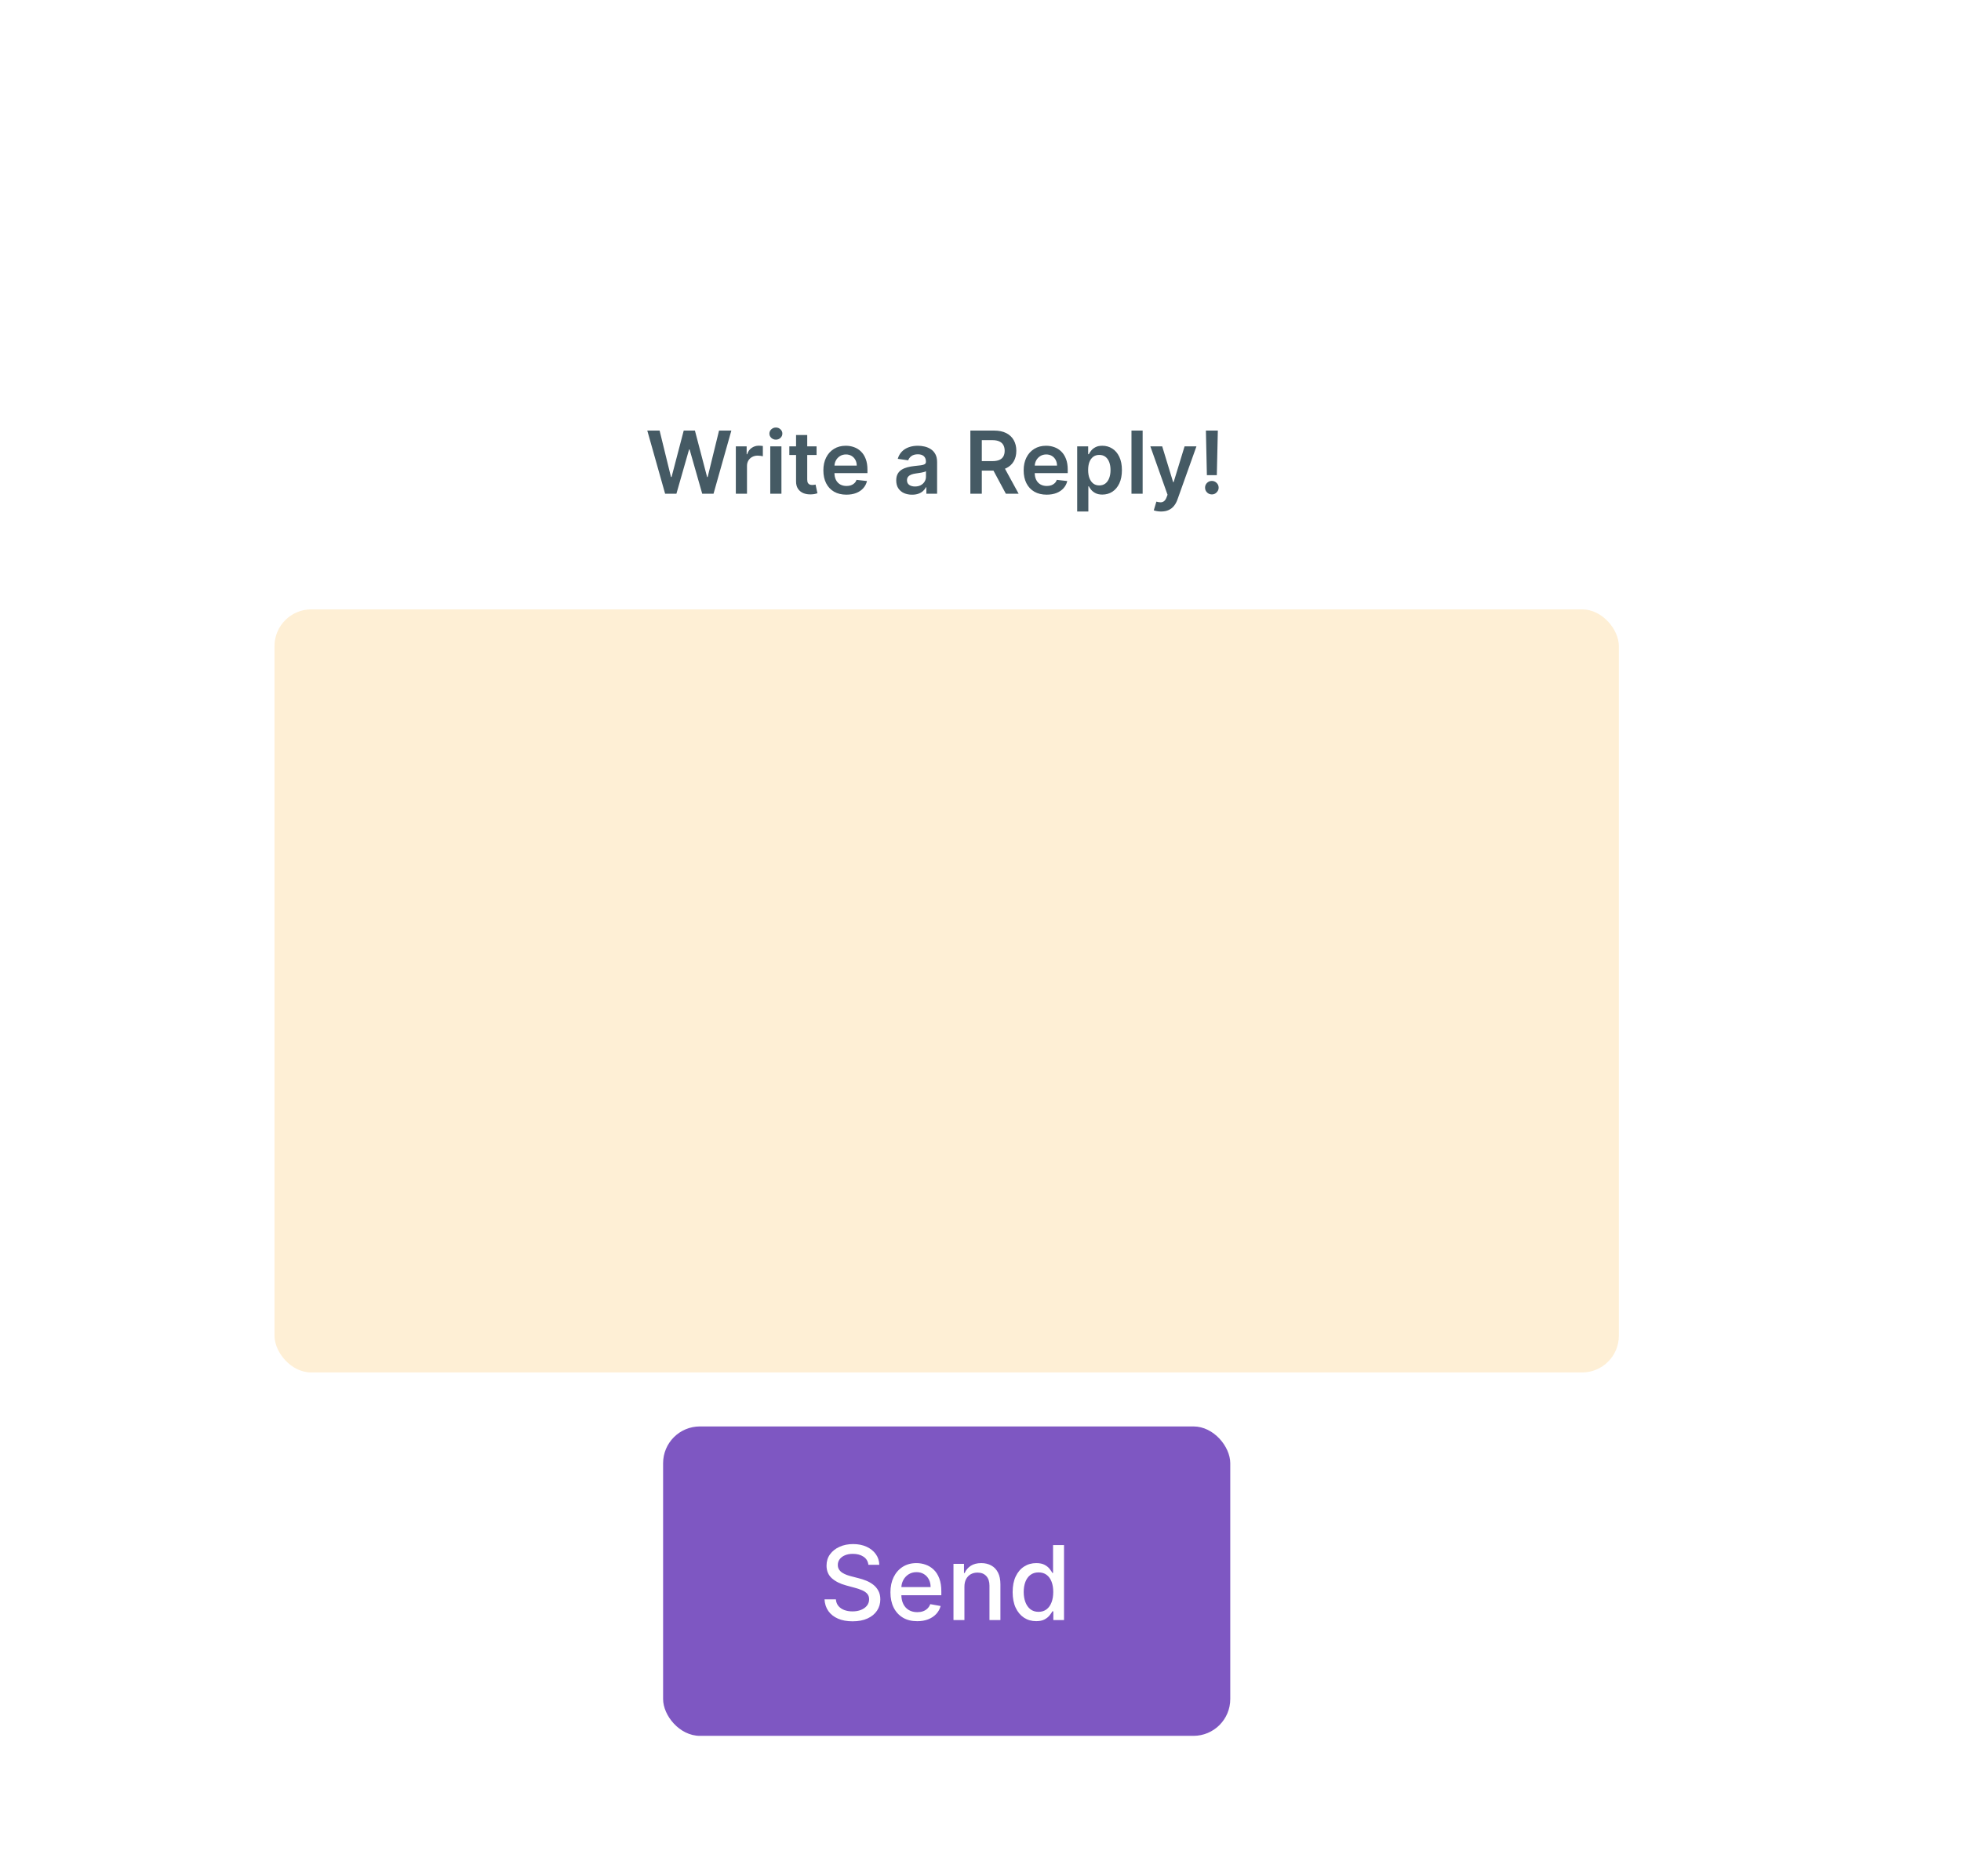 <svg width="277" height="265" viewBox="0 0 277 265" fill="none" xmlns="http://www.w3.org/2000/svg">
<g filter="url(#filter0_d_2012_57545)">
<rect x="3.973" y="0.751" width="268.827" height="256.167" rx="26.705" fill="white"/>
<path d="M93.952 66.193L91.433 57.269H93.172L94.779 63.827H94.862L96.579 57.269H98.161L99.882 63.832H99.96L101.568 57.269H103.307L100.788 66.193H99.193L97.407 59.932H97.337L95.546 66.193H93.952ZM103.939 66.193V59.5H105.468V60.616H105.538C105.66 60.23 105.869 59.932 106.165 59.723C106.464 59.511 106.806 59.404 107.189 59.404C107.276 59.404 107.374 59.409 107.481 59.418C107.591 59.423 107.683 59.434 107.756 59.448V60.899C107.689 60.876 107.583 60.855 107.437 60.838C107.295 60.818 107.157 60.808 107.024 60.808C106.736 60.808 106.477 60.87 106.248 60.995C106.021 61.117 105.843 61.287 105.712 61.505C105.581 61.723 105.516 61.974 105.516 62.259V66.193H103.939ZM108.804 66.193V59.5H110.381V66.193H108.804ZM109.597 58.55C109.347 58.55 109.132 58.468 108.952 58.302C108.772 58.134 108.682 57.932 108.682 57.696C108.682 57.458 108.772 57.256 108.952 57.091C109.132 56.922 109.347 56.838 109.597 56.838C109.849 56.838 110.064 56.922 110.241 57.091C110.422 57.256 110.512 57.458 110.512 57.696C110.512 57.932 110.422 58.134 110.241 58.302C110.064 58.468 109.849 58.55 109.597 58.55ZM115.345 59.5V60.72H111.497V59.5H115.345ZM112.447 57.897H114.025V64.18C114.025 64.392 114.057 64.555 114.121 64.668C114.187 64.779 114.275 64.854 114.382 64.895C114.489 64.935 114.609 64.956 114.739 64.956C114.838 64.956 114.928 64.948 115.009 64.934C115.094 64.919 115.158 64.906 115.201 64.895L115.467 66.128C115.383 66.157 115.262 66.189 115.105 66.224C114.951 66.259 114.763 66.279 114.539 66.285C114.144 66.296 113.788 66.237 113.471 66.106C113.155 65.972 112.903 65.766 112.717 65.487C112.534 65.209 112.444 64.86 112.447 64.442V57.897ZM119.555 66.324C118.884 66.324 118.305 66.184 117.817 65.906C117.332 65.624 116.958 65.226 116.697 64.712C116.435 64.195 116.305 63.586 116.305 62.886C116.305 62.198 116.435 61.593 116.697 61.073C116.961 60.55 117.33 60.144 117.804 59.853C118.277 59.56 118.833 59.413 119.472 59.413C119.885 59.413 120.274 59.48 120.64 59.614C121.009 59.744 121.334 59.948 121.616 60.224C121.901 60.5 122.125 60.851 122.287 61.278C122.45 61.702 122.531 62.208 122.531 62.794V63.278H117.045V62.215H121.019C121.016 61.913 120.951 61.644 120.823 61.409C120.695 61.171 120.517 60.983 120.287 60.847C120.061 60.71 119.796 60.642 119.494 60.642C119.172 60.642 118.889 60.72 118.645 60.877C118.401 61.031 118.21 61.235 118.074 61.487C117.94 61.737 117.872 62.012 117.869 62.311V63.239C117.869 63.628 117.94 63.962 118.082 64.241C118.225 64.517 118.424 64.729 118.679 64.877C118.935 65.023 119.234 65.095 119.577 65.095C119.807 65.095 120.014 65.063 120.2 64.999C120.386 64.933 120.547 64.835 120.684 64.707C120.82 64.58 120.923 64.421 120.993 64.232L122.466 64.398C122.373 64.787 122.196 65.127 121.934 65.418C121.676 65.705 121.345 65.929 120.941 66.089C120.537 66.246 120.075 66.324 119.555 66.324ZM128.835 66.328C128.411 66.328 128.029 66.253 127.689 66.102C127.352 65.948 127.085 65.721 126.888 65.422C126.693 65.123 126.596 64.754 126.596 64.315C126.596 63.938 126.665 63.625 126.805 63.378C126.944 63.132 127.134 62.934 127.376 62.786C127.617 62.638 127.888 62.526 128.19 62.45C128.495 62.372 128.811 62.315 129.136 62.28C129.528 62.24 129.846 62.203 130.09 62.171C130.334 62.137 130.511 62.084 130.622 62.015C130.735 61.942 130.792 61.83 130.792 61.679V61.653C130.792 61.325 130.694 61.071 130.5 60.89C130.305 60.71 130.025 60.62 129.659 60.62C129.272 60.62 128.966 60.705 128.739 60.873C128.516 61.041 128.365 61.24 128.286 61.47L126.813 61.261C126.93 60.854 127.121 60.514 127.389 60.241C127.656 59.965 127.983 59.759 128.369 59.622C128.755 59.483 129.182 59.413 129.65 59.413C129.973 59.413 130.294 59.451 130.613 59.526C130.933 59.602 131.225 59.727 131.489 59.901C131.753 60.073 131.965 60.306 132.125 60.603C132.288 60.899 132.369 61.27 132.369 61.714V66.193H130.853V65.274H130.8C130.705 65.46 130.569 65.634 130.395 65.797C130.224 65.957 130.007 66.086 129.746 66.184C129.487 66.28 129.184 66.328 128.835 66.328ZM129.245 65.169C129.561 65.169 129.836 65.107 130.068 64.982C130.301 64.854 130.479 64.686 130.604 64.476C130.732 64.267 130.796 64.039 130.796 63.792V63.004C130.747 63.044 130.662 63.082 130.543 63.117C130.427 63.152 130.296 63.182 130.151 63.209C130.006 63.235 129.862 63.258 129.72 63.278C129.577 63.298 129.454 63.316 129.349 63.331C129.114 63.362 128.904 63.415 128.718 63.487C128.532 63.56 128.385 63.662 128.278 63.792C128.17 63.92 128.116 64.086 128.116 64.289C128.116 64.58 128.222 64.799 128.434 64.947C128.646 65.095 128.917 65.169 129.245 65.169ZM137.068 66.193V57.269H140.415C141.1 57.269 141.676 57.389 142.14 57.627C142.608 57.865 142.961 58.199 143.199 58.629C143.44 59.056 143.561 59.554 143.561 60.123C143.561 60.696 143.439 61.193 143.195 61.614C142.954 62.032 142.598 62.356 142.127 62.585C141.657 62.812 141.079 62.925 140.393 62.925H138.01V61.583H140.175C140.576 61.583 140.904 61.528 141.16 61.418C141.416 61.304 141.604 61.14 141.726 60.925C141.851 60.707 141.914 60.44 141.914 60.123C141.914 59.807 141.851 59.537 141.726 59.313C141.602 59.086 141.411 58.915 141.156 58.799C140.9 58.68 140.57 58.62 140.166 58.62H138.685V66.193H137.068ZM141.678 62.15L143.888 66.193H142.084L139.914 62.15H141.678ZM147.846 66.324C147.175 66.324 146.596 66.184 146.108 65.906C145.623 65.624 145.249 65.226 144.988 64.712C144.726 64.195 144.596 63.586 144.596 62.886C144.596 62.198 144.726 61.593 144.988 61.073C145.252 60.55 145.621 60.144 146.095 59.853C146.568 59.56 147.124 59.413 147.764 59.413C148.176 59.413 148.565 59.48 148.931 59.614C149.3 59.744 149.626 59.948 149.907 60.224C150.192 60.5 150.416 60.851 150.578 61.278C150.741 61.702 150.822 62.208 150.822 62.794V63.278H145.336V62.215H149.31C149.307 61.913 149.242 61.644 149.114 61.409C148.986 61.171 148.808 60.983 148.578 60.847C148.352 60.71 148.087 60.642 147.785 60.642C147.463 60.642 147.18 60.72 146.936 60.877C146.692 61.031 146.501 61.235 146.365 61.487C146.231 61.737 146.163 62.012 146.16 62.311V63.239C146.16 63.628 146.231 63.962 146.374 64.241C146.516 64.517 146.715 64.729 146.97 64.877C147.226 65.023 147.525 65.095 147.868 65.095C148.098 65.095 148.305 65.063 148.491 64.999C148.677 64.933 148.838 64.835 148.975 64.707C149.111 64.58 149.214 64.421 149.284 64.232L150.757 64.398C150.664 64.787 150.487 65.127 150.225 65.418C149.967 65.705 149.636 65.929 149.232 66.089C148.828 66.246 148.366 66.324 147.846 66.324ZM152.157 68.703V59.5H153.708V60.607H153.799C153.881 60.444 153.996 60.272 154.144 60.089C154.292 59.903 154.492 59.744 154.745 59.614C154.998 59.48 155.32 59.413 155.712 59.413C156.229 59.413 156.696 59.545 157.111 59.81C157.529 60.071 157.861 60.459 158.105 60.973C158.351 61.484 158.475 62.112 158.475 62.855C158.475 63.59 158.354 64.215 158.113 64.729C157.872 65.243 157.544 65.635 157.129 65.906C156.713 66.176 156.243 66.311 155.717 66.311C155.333 66.311 155.015 66.247 154.762 66.119C154.51 65.991 154.306 65.837 154.152 65.657C154.001 65.474 153.884 65.301 153.799 65.139H153.734V68.703H152.157ZM153.704 62.847C153.704 63.28 153.765 63.659 153.887 63.984C154.012 64.309 154.19 64.564 154.423 64.747C154.658 64.927 154.943 65.017 155.277 65.017C155.625 65.017 155.917 64.924 156.152 64.738C156.388 64.549 156.565 64.292 156.684 63.967C156.806 63.638 156.867 63.265 156.867 62.847C156.867 62.431 156.808 62.062 156.688 61.74C156.569 61.418 156.392 61.165 156.157 60.982C155.922 60.799 155.628 60.707 155.277 60.707C154.94 60.707 154.654 60.796 154.418 60.973C154.183 61.15 154.004 61.399 153.882 61.718C153.763 62.038 153.704 62.414 153.704 62.847ZM161.403 57.269V66.193H159.826V57.269H161.403ZM164.005 68.703C163.79 68.703 163.592 68.686 163.409 68.651C163.228 68.619 163.085 68.581 162.977 68.537L163.343 67.309C163.573 67.376 163.777 67.407 163.958 67.405C164.138 67.402 164.296 67.345 164.432 67.235C164.572 67.127 164.69 66.947 164.785 66.694L164.92 66.333L162.493 59.5H164.167L165.709 64.555H165.779L167.326 59.5H169.003L166.324 67.004C166.199 67.358 166.033 67.662 165.827 67.914C165.621 68.17 165.368 68.365 165.069 68.498C164.772 68.635 164.418 68.703 164.005 68.703ZM172.025 57.269L171.881 63.57H170.478L170.339 57.269H172.025ZM171.18 66.289C170.915 66.289 170.689 66.196 170.5 66.01C170.314 65.824 170.221 65.598 170.221 65.331C170.221 65.069 170.314 64.845 170.5 64.659C170.689 64.474 170.915 64.381 171.18 64.381C171.438 64.381 171.662 64.474 171.851 64.659C172.043 64.845 172.138 65.069 172.138 65.331C172.138 65.508 172.093 65.669 172.003 65.814C171.916 65.959 171.8 66.076 171.655 66.163C171.512 66.247 171.354 66.289 171.18 66.289Z" fill="#455A64"/>
<rect x="38.773" y="82.527" width="189.9" height="107.808" rx="5.198" fill="#FCD797" fill-opacity="0.4"/>
<rect x="93.666" y="197.96" width="80.114" height="43.712" rx="5.198" fill="#7E57C2"/>
<path d="M122.663 217.506C122.608 217.016 122.381 216.637 121.981 216.368C121.581 216.096 121.077 215.96 120.47 215.96C120.036 215.96 119.66 216.029 119.343 216.167C119.026 216.301 118.779 216.487 118.603 216.725C118.431 216.96 118.345 217.227 118.345 217.527C118.345 217.778 118.403 217.996 118.521 218.178C118.641 218.361 118.798 218.515 118.991 218.639C119.188 218.759 119.398 218.861 119.622 218.944C119.846 219.023 120.062 219.089 120.269 219.14L121.303 219.409C121.641 219.492 121.988 219.604 122.343 219.746C122.698 219.887 123.027 220.073 123.331 220.304C123.634 220.535 123.879 220.821 124.065 221.163C124.255 221.504 124.349 221.913 124.349 222.388C124.349 222.988 124.194 223.521 123.884 223.986C123.577 224.452 123.131 224.819 122.544 225.088C121.962 225.357 121.257 225.492 120.429 225.492C119.636 225.492 118.95 225.366 118.371 225.114C117.791 224.862 117.338 224.505 117.01 224.043C116.683 223.578 116.502 223.026 116.467 222.388H118.071C118.102 222.771 118.226 223.09 118.443 223.345C118.664 223.597 118.945 223.785 119.286 223.909C119.631 224.03 120.008 224.09 120.419 224.09C120.87 224.09 121.272 224.019 121.624 223.878C121.979 223.733 122.258 223.533 122.462 223.278C122.665 223.019 122.767 222.718 122.767 222.373C122.767 222.059 122.677 221.802 122.498 221.602C122.322 221.402 122.082 221.237 121.779 221.106C121.479 220.975 121.139 220.859 120.76 220.759L119.508 220.418C118.66 220.187 117.988 219.847 117.491 219.399C116.998 218.951 116.752 218.358 116.752 217.62C116.752 217.01 116.917 216.477 117.248 216.022C117.579 215.567 118.028 215.213 118.593 214.962C119.159 214.706 119.796 214.579 120.507 214.579C121.224 214.579 121.857 214.705 122.405 214.956C122.956 215.208 123.391 215.555 123.708 215.996C124.025 216.434 124.191 216.937 124.205 217.506H122.663ZM129.559 225.476C128.776 225.476 128.102 225.309 127.537 224.974C126.975 224.636 126.54 224.162 126.233 223.552C125.93 222.938 125.778 222.219 125.778 221.395C125.778 220.582 125.93 219.864 126.233 219.244C126.54 218.623 126.968 218.139 127.516 217.791C128.068 217.442 128.712 217.268 129.45 217.268C129.898 217.268 130.333 217.342 130.753 217.491C131.174 217.639 131.552 217.872 131.886 218.189C132.221 218.506 132.484 218.918 132.677 219.425C132.871 219.928 132.967 220.54 132.967 221.261V221.809H126.652V220.651H131.452C131.452 220.244 131.369 219.883 131.203 219.57C131.038 219.252 130.805 219.003 130.505 218.82C130.209 218.637 129.86 218.546 129.461 218.546C129.026 218.546 128.647 218.653 128.323 218.866C128.002 219.077 127.754 219.352 127.578 219.694C127.406 220.032 127.319 220.399 127.319 220.795V221.701C127.319 222.231 127.412 222.683 127.599 223.056C127.788 223.428 128.052 223.712 128.39 223.909C128.728 224.102 129.123 224.199 129.574 224.199C129.867 224.199 130.135 224.157 130.376 224.074C130.617 223.988 130.826 223.861 131.002 223.692C131.178 223.523 131.312 223.314 131.405 223.066L132.869 223.33C132.752 223.761 132.541 224.138 132.238 224.462C131.938 224.783 131.56 225.033 131.105 225.212C130.654 225.388 130.138 225.476 129.559 225.476ZM136.229 220.599V225.316H134.683V217.372H136.167V218.665H136.265C136.448 218.244 136.734 217.906 137.124 217.651C137.517 217.396 138.012 217.268 138.608 217.268C139.15 217.268 139.624 217.382 140.031 217.61C140.437 217.834 140.753 218.168 140.977 218.613C141.201 219.058 141.313 219.608 141.313 220.263V225.316H139.767V220.449C139.767 219.873 139.617 219.423 139.317 219.099C139.017 218.771 138.605 218.608 138.081 218.608C137.722 218.608 137.403 218.685 137.124 218.84C136.848 218.996 136.629 219.223 136.467 219.523C136.309 219.82 136.229 220.178 136.229 220.599ZM146.361 225.471C145.72 225.471 145.147 225.307 144.644 224.98C144.144 224.648 143.751 224.178 143.465 223.568C143.182 222.954 143.041 222.218 143.041 221.359C143.041 220.501 143.184 219.766 143.47 219.156C143.76 218.546 144.156 218.078 144.659 217.754C145.163 217.43 145.733 217.268 146.371 217.268C146.864 217.268 147.261 217.351 147.561 217.516C147.864 217.678 148.099 217.868 148.264 218.085C148.433 218.303 148.564 218.494 148.657 218.659H148.75V214.724H150.297V225.316H148.787V224.08H148.657C148.564 224.249 148.43 224.442 148.254 224.659C148.082 224.876 147.844 225.066 147.54 225.228C147.237 225.39 146.844 225.471 146.361 225.471ZM146.702 224.152C147.147 224.152 147.523 224.035 147.83 223.8C148.14 223.562 148.375 223.233 148.533 222.812C148.695 222.392 148.776 221.902 148.776 221.344C148.776 220.792 148.697 220.309 148.538 219.896C148.38 219.482 148.147 219.159 147.84 218.928C147.533 218.697 147.154 218.582 146.702 218.582C146.237 218.582 145.849 218.703 145.539 218.944C145.228 219.185 144.994 219.515 144.835 219.932C144.68 220.349 144.603 220.82 144.603 221.344C144.603 221.875 144.682 222.352 144.84 222.776C144.999 223.2 145.234 223.537 145.544 223.785C145.858 224.03 146.244 224.152 146.702 224.152Z" fill="white"/>
</g>
<defs>
<filter id="filter0_d_2012_57545" x="0.412" y="0.751" width="275.947" height="263.288" filterUnits="userSpaceOnUse" color-interpolation-filters="sRGB">
<feFlood flood-opacity="0" result="BackgroundImageFix"/>
<feColorMatrix in="SourceAlpha" type="matrix" values="0 0 0 0 0 0 0 0 0 0 0 0 0 0 0 0 0 0 127 0" result="hardAlpha"/>
<feOffset dy="3.561"/>
<feGaussianBlur stdDeviation="1.78"/>
<feComposite in2="hardAlpha" operator="out"/>
<feColorMatrix type="matrix" values="0 0 0 0 0 0 0 0 0 0 0 0 0 0 0 0 0 0 0.25 0"/>
<feBlend mode="normal" in2="BackgroundImageFix" result="effect1_dropShadow_2012_57545"/>
<feBlend mode="normal" in="SourceGraphic" in2="effect1_dropShadow_2012_57545" result="shape"/>
</filter>
</defs>
</svg>
